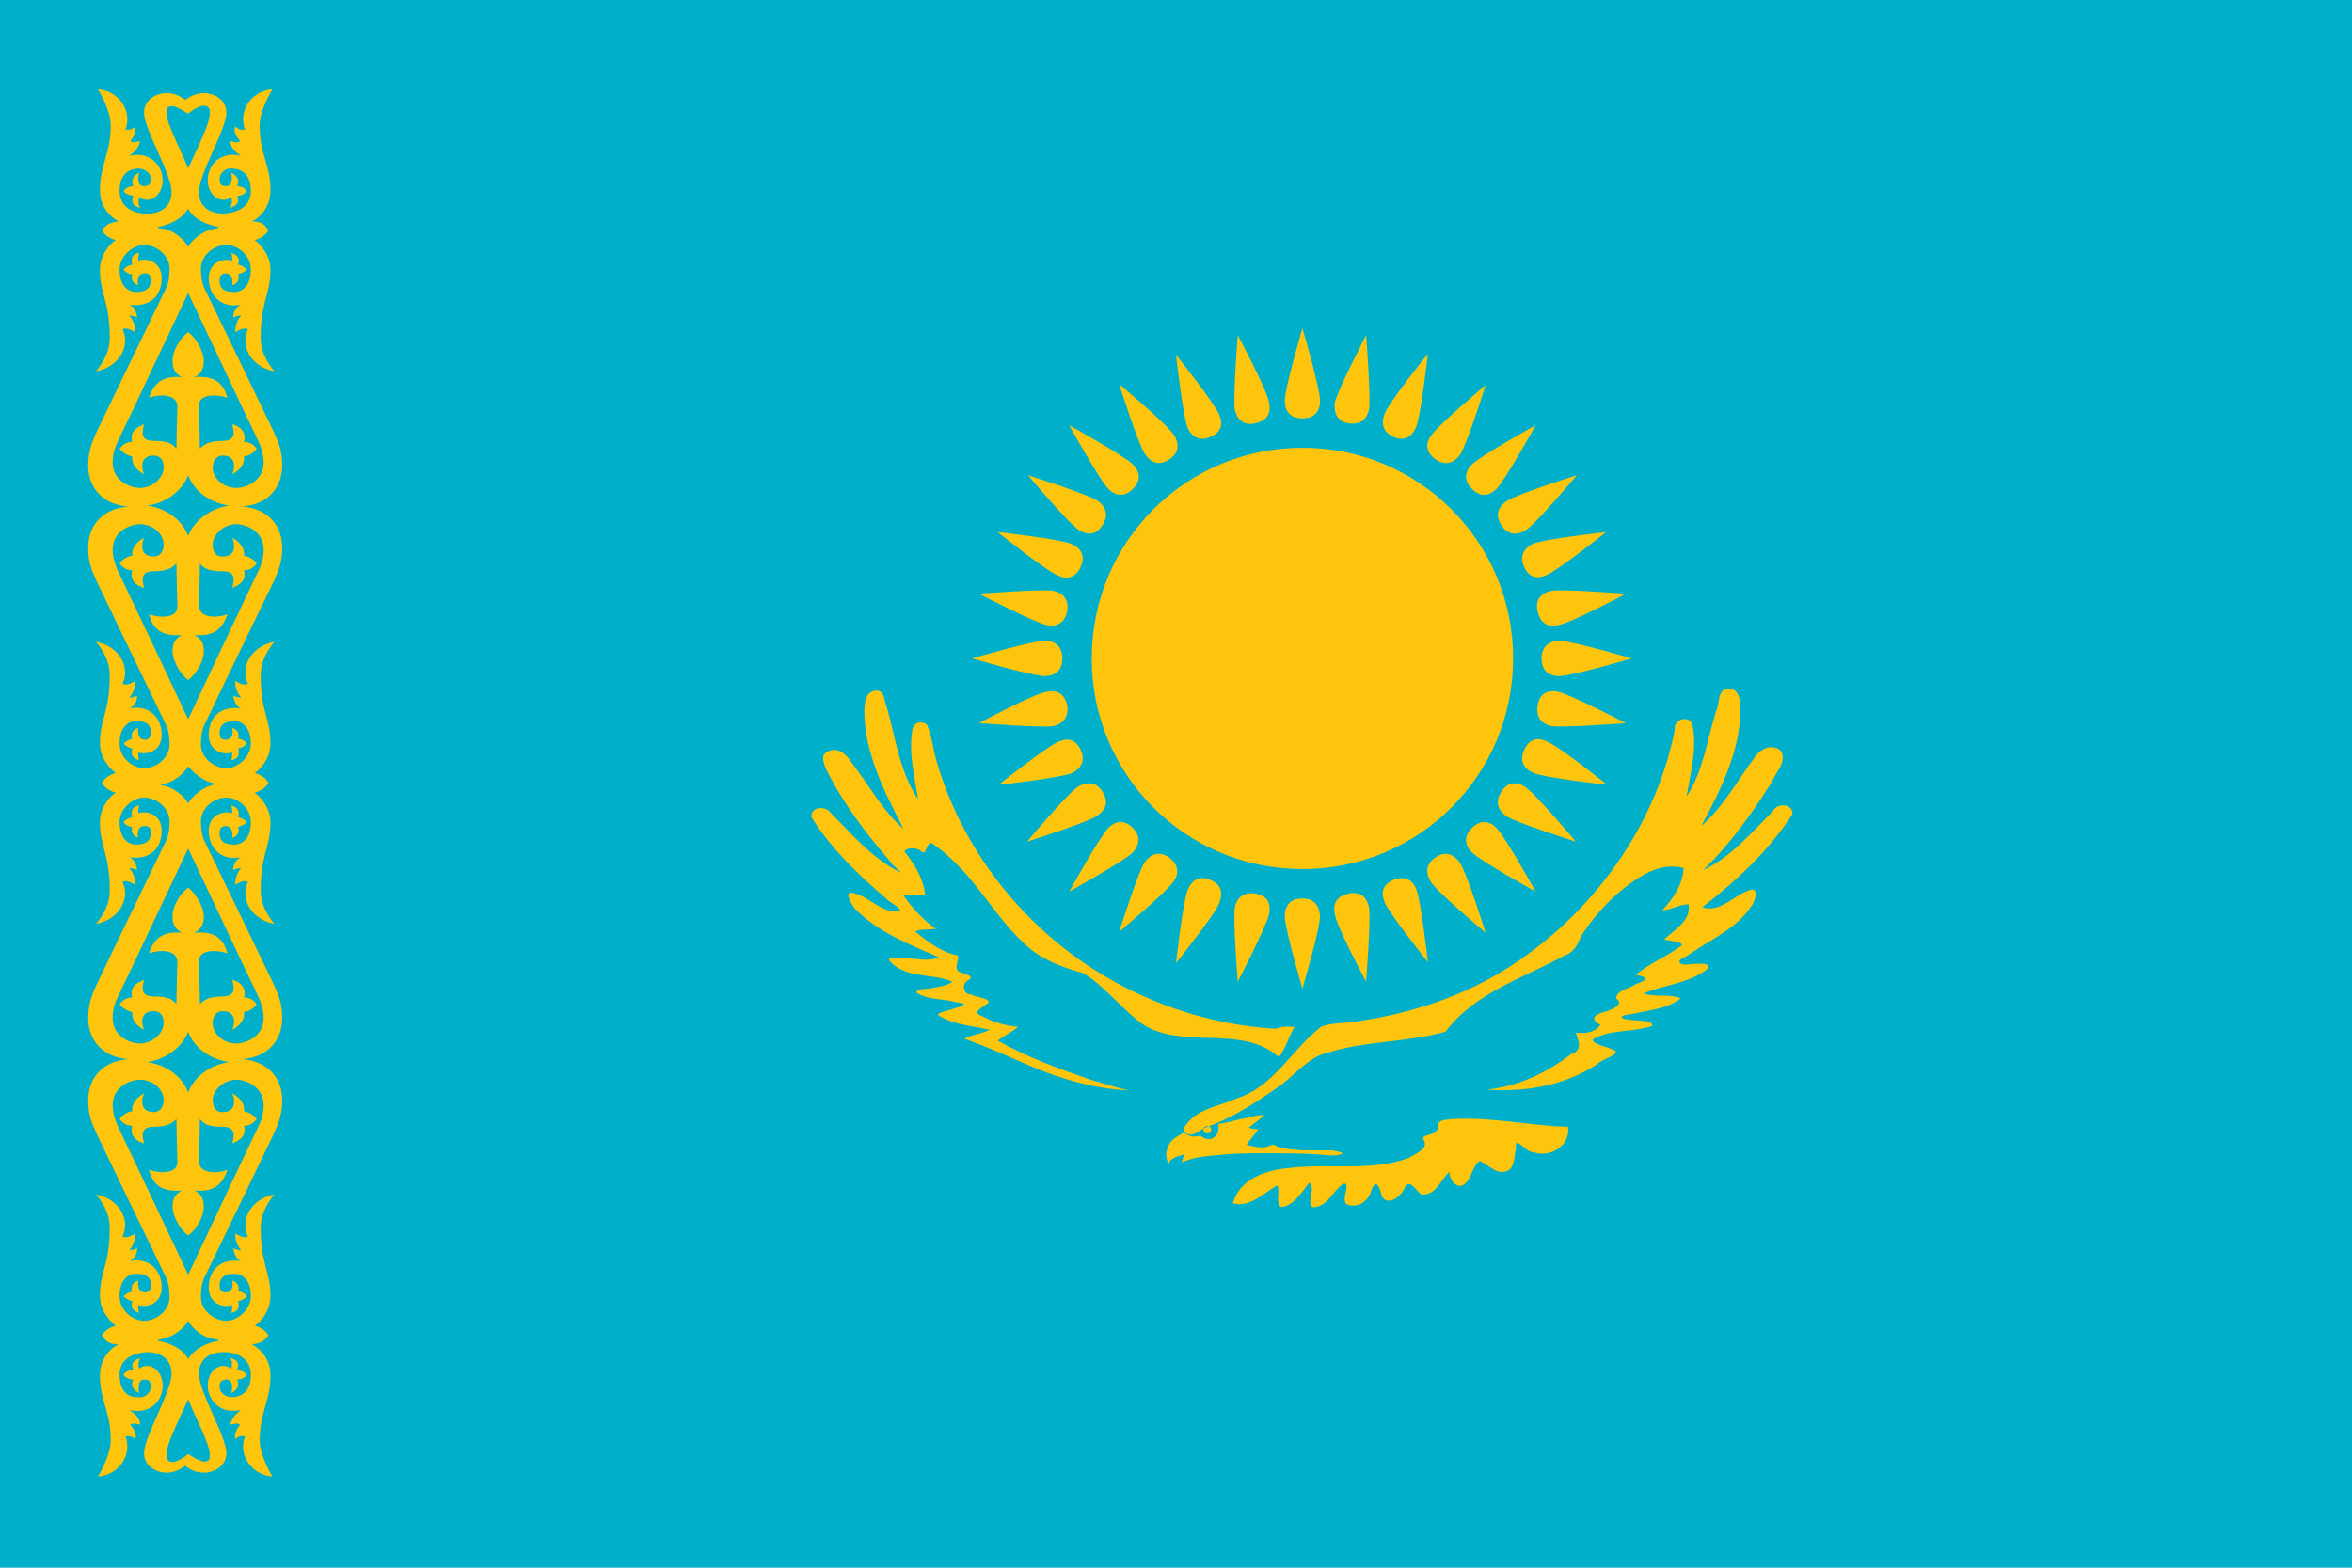 <svg xmlns="http://www.w3.org/2000/svg"  viewBox="0 0 240 160"><path fill="#00AFCA" d="M0 0h240v160H0z"/><path fill="#FEC50C" d="M132.9 45.7c11.9 0 21.5 9.6 21.5 21.5s-9.6 21.5-21.5 21.5-21.5-9.6-21.5-21.5 9.6-21.5 21.5-21.5zm0-3c1.3 0 1.8-.8 1.8-1.8 0-1.3-1.8-7.4-1.8-7.4s-1.8 6.1-1.8 7.4c0 1 .5 1.8 1.8 1.8zm24.4 24.5c0 1.3.8 1.8 1.8 1.8 1.3 0 7.4-1.8 7.4-1.8s-6.1-1.8-7.4-1.8c-.9 0-1.8.5-1.8 1.8zm-24.4 24.5c-1.3 0-1.8.8-1.8 1.8 0 1.3 1.8 7.4 1.8 7.4s1.8-6.1 1.8-7.4c-.1-1-.5-1.8-1.8-1.8zm-24.5-24.5c0-1.3-.8-1.8-1.8-1.8-1.3 0-7.4 1.8-7.4 1.8s6.1 1.8 7.4 1.8c1 0 1.8-.5 1.8-1.8zm33.8-22.6c1.2.5 1.9-.1 2.3-1 .5-1.2 1.2-7.5 1.2-7.5s-4 5-4.4 6.1c-.4 1-.2 1.9.9 2.4zm13.3 32c-.5 1.2.1 1.9 1 2.3 1.2.5 7.5 1.2 7.5 1.2s-5-4-6.1-4.4c-1-.5-1.9-.3-2.4.9zm-32 13.2c-1.2-.5-1.9.1-2.3 1-.5 1.2-1.2 7.5-1.2 7.5s4-5 4.4-6.1c.4-1 .3-1.9-.9-2.4zm-13.2-32c.5-1.2-.1-1.9-1-2.3-1.2-.5-7.5-1.2-7.5-1.2s5 4 6.1 4.4c.9.5 1.9.3 2.4-.9zm39.9-7.9c.9.9 1.8.7 2.5 0 .9-.9 4-6.5 4-6.5s-5.6 3.1-6.5 4c-.7.7-.9 1.6 0 2.5zm0 34.6c-.9.9-.7 1.8 0 2.5.9.9 6.5 4 6.5 4s-3.1-5.6-4-6.5c-.7-.7-1.6-.9-2.5 0zm-34.6 0c-.9-.9-1.8-.7-2.5 0-.9.9-4 6.5-4 6.5s5.6-3.1 6.5-4c.6-.7.9-1.6 0-2.5zm0-34.6c.9-.9.7-1.8 0-2.5-.9-.9-6.5-4-6.5-4s3.1 5.6 4 6.5c.7.7 1.6.9 2.5 0zm39.9 7.9c.5 1.2 1.4 1.3 2.3.9 1.2-.5 6.1-4.4 6.1-4.4s-6.3.7-7.5 1.2c-.8.4-1.4 1.2-.9 2.3zm-13.3 32c-1.2.5-1.3 1.4-.9 2.3.5 1.2 4.4 6.1 4.4 6.1s-.7-6.3-1.2-7.5c-.3-.8-1.1-1.4-2.3-.9zm-31.9-13.2c-.5-1.2-1.4-1.3-2.3-.9-1.2.5-6.1 4.4-6.1 4.4s6.3-.7 7.5-1.2c.8-.4 1.4-1.2.9-2.3zm13.2-32c1.2-.5 1.3-1.4.9-2.3-.5-1.2-4.4-6.1-4.4-6.1s.7 6.3 1.2 7.5c.4.8 1.1 1.4 2.3.9zm14.1-1.4c1.3.2 1.9-.5 2.1-1.4.2-1.3-.3-7.6-.3-7.6s-2.9 5.6-3.2 6.9c-.1 1 .2 1.9 1.4 2.1zM156.9 72c-.2 1.3.5 1.9 1.4 2.1 1.3.2 7.6-.3 7.6-.3s-5.6-2.9-6.9-3.2c-1-.2-1.9.1-2.1 1.4zm-28.8 19.2c-1.3-.2-1.9.5-2.1 1.4-.2 1.3.3 7.6.3 7.6s2.9-5.6 3.2-6.9c.2-1-.1-1.9-1.4-2.1zm-19.2-28.8c.2-1.3-.5-1.9-1.4-2.1-1.3-.2-7.6.3-7.6.3s5.6 2.9 6.9 3.2c.9.2 1.8-.1 2.1-1.4zm37.6-15.5c1.1.7 1.9.3 2.5-.5.7-1.1 2.6-7.1 2.6-7.1s-4.9 4.1-5.6 5.2c-.5.7-.6 1.6.5 2.4zm6.7 33.9c-.7 1.1-.3 1.9.5 2.5 1.1.7 7.1 2.6 7.1 2.6s-4.1-4.9-5.2-5.6c-.7-.5-1.7-.6-2.4.5zm-33.9 6.7c-1.1-.7-1.9-.3-2.5.5-.7 1.1-2.6 7.1-2.6 7.1s4.9-4.1 5.6-5.2c.5-.7.5-1.6-.5-2.4zm-6.8-33.9c.7-1.1.3-1.9-.5-2.5-1.1-.7-7.1-2.6-7.1-2.6s4.1 4.9 5.2 5.6c.8.5 1.7.6 2.4-.5zm40.7 0c.7 1.1 1.7 1 2.5.5 1.1-.7 5.2-5.6 5.2-5.6s-6 1.9-7.1 2.6c-.9.6-1.3 1.4-.6 2.5zm-6.7 33.9c-1.1.7-1 1.7-.5 2.5.7 1.1 5.6 5.2 5.6 5.2s-1.9-6-2.6-7.1c-.6-.9-1.5-1.3-2.5-.6zm-34-6.7c-.7-1.1-1.7-1-2.5-.5-1.1.7-5.2 5.6-5.2 5.6s6-1.9 7.1-2.6c.9-.6 1.3-1.4.6-2.5zm6.8-33.9c1.1-.7 1-1.7.5-2.5-.7-1.1-5.6-5.2-5.6-5.2s1.9 6 2.6 7.1c.6.9 1.4 1.3 2.5.6zm37.6 15.5c.3 1.3 1.1 1.6 2.1 1.4 1.3-.2 6.9-3.2 6.9-3.2s-6.3-.5-7.6-.3c-1 .2-1.7.9-1.4 2.1zm-19.3 28.8c-1.3.3-1.6 1.1-1.4 2.1.2 1.3 3.2 6.9 3.2 6.9s.5-6.3.3-7.6c-.2-.9-.8-1.7-2.1-1.4zM108.9 72c-.3-1.3-1.1-1.6-2.1-1.4-1.3.2-6.9 3.2-6.9 3.2s6.3.5 7.6.3c.9-.2 1.6-.9 1.4-2.1zm19.2-28.8c1.3-.3 1.6-1.1 1.4-2.1-.2-1.3-3.2-6.9-3.2-6.9s-.5 6.3-.3 7.6c.2.9.8 1.7 2.1 1.4zm.9 70.6c-.6 0-1.1.1-1.7.3-1.1.1-1.4.4-3 .6.3 1.4-1 2-1.8 1.2-.7.2-1.1.1-1.7-.3-.5.3-1.2.6-1.5 1.2-.2.3-.2.5-.3.9 0 .4.1.8.2 1.1.1.1.1-.4.3-.4.3-.3.7-.4 1.1-.5.3-.2.3 0 .1.3 0 .1-.2.6 0 .4 1.1-.5 2.3-.6 3.5-.7 1.7-.2 3.4-.2 5.1-.2 1.6 0 3.2 0 4.8.1.8 0 1.5.2 2.3.1.2 0 .5-.1.6-.2-.3-.2-.7-.2-1.1-.3h-3.1c-.8-.1-1.7-.1-2.5-.4-.2-.1-.4-.3-.6-.1-.3.1-.6.2-.9.2-.6 0-1.1-.1-1.6-.3l1.2-1.5c-.3-.1-.7-.1-1-.2.5-.4 1.1-.8 1.6-1.3zm25 5.6c-1.2.7-2-.5-3-.9-.7.4-.8 1.6-1.4 2.2-.8.9-1.7-.2-1.7-1.1-.9.8-1.4 2.5-2.9 2.3-.7-.6-1.2-1.8-1.8-.4-.4.7-1.6 1.6-2.2.6-.2-.9-.6-2-1.1-.5-.3 1-1.4 1.8-2.5 1.3-.6-.5.5-2.2-.3-2.1-1.1.7-1.7 2.5-3.2 2.4-.6-.7.4-1.8-.3-2.5-.8 1-1.6 2.4-2.9 2.5-.6-.5 0-2-.4-2.2-1.4.8-2.8 2.3-4.5 1.8.7-2.5 3.4-3.4 5.8-3.6 4-.5 8.2.4 12.1-1 .6-.4 2.1-.9 1.6-1.8-.5-.7 1.2-.4 1.4-1.2-.1-1 .8-.9 1.7-1 3.9-.2 7.8.7 11.6.8.3 1.9-1.8 3.2-3.5 2.6-.8.1-2-1.9-1.8-.4-.2.7-.1 1.7-.7 2.2m-33.2-3.9c.9.8 1.5-.2 2.4-.5 2.8-1 5.3-2.7 7.7-4.4 1.5-1.2 2.8-2.8 4.7-3.2 3.9-1.2 8-1 11.9-2.1 3-4 8-5.5 12.2-7.8.9-.3 1.3-1.1 1.6-1.9 1.6-2.5 3.8-4.8 6.4-6.3 1.2-.7 2.7-1.1 4.1-.7-.1 1.6-1 3.1-2.2 4.3.9 0 1.7-.6 2.7-.6.3 1.7-1.5 2.6-2.5 3.6.5.1 2.6.3 1.5.8-1.4 1-3.1 1.7-4.4 2.8 1.2.2 1.4.5.1.9-.7.5-2 .6-2.1 1.5.9.6-.4 1.1-.9 1.3-1 .2-2 .7-.7 1.4-.5.8-1.6.9-2.5.8.3.9.7 1.8-.5 2.2-2.5 1.9-5.4 3.3-8.6 3.6 3.9.3 8-.4 11.3-2.6.4-.5 2.8-1.1 1.5-1.5-.6-.3-1.9-.5-2-1 1.8-1.1 4.1-.7 6.1-1.4.1-.6-1.5-.5-2.1-.6-1.4-.1-1.3-.5 0-.6 1.7-.4 3.6-.5 5-1.6-1.1-.5-2.6-.1-3.8-.5 2.1-.9 4.5-1 6.4-2.4.8-.9-1.1-.6-1.6-.6-1.1.2-1.7-.3-.4-.8 2.2-1.6 5-2.7 6.6-5.1.4-.5.9-2.1-.3-1.6-1.5.5-2.9 2.3-4.7 1.7 3.5-2.7 6.8-5.8 9.2-9.5.1-1.1-1.6-1.2-2-.3-2.2 2.2-4.3 4.7-7.1 6 2.7-2.6 5-5.8 7-9 .4-1 1.6-2.1.9-3.2-1-.8-2.2-.1-2.8.9-1.7 2.3-3.1 4.9-5.3 6.8 2-3.7 4-7.7 4-12 0-.9-.2-2.2-1.4-2-1 .2-.7 1.6-1.1 2.3-.9 2.9-1.3 6.1-3 8.7.4-2.4 1.1-4.9.6-7.3-.3-1.1-2-.6-1.8.5-2.1 10.5-9.2 19.8-18.4 25.1-4.2 2.4-9 3.9-13.8 4.6-1.3.3-2.7.1-3.9.6-3 2.3-4.8 6.1-8.6 7.3-1.7.8-3.9 1-5.1 2.6-.3.3-.3.6-.3.8m11.3-10.7c-.6 1-.9 2.2-1.6 3.1-2.2-2-5.3-1.9-8.1-2-2.3-.1-4.7-.3-6.5-1.9-1.8-1.5-3.4-3.5-5.4-4.7-1.9-.5-3.8-1.2-5.3-2.4-3.2-2.6-5.1-6.5-8.2-9.3-.6-.6-1.3-1.1-2-1.6-.6.2-.4 1.5-1.1.8-.4-.3-1.5-.3-1.6.1 1 1.3 1.9 2.7 2.1 4.4-.7.1-1.8-.1-2.2.1.9 1.3 2 2.5 3.3 3.4-.6.1-1.8 0-2.1.3 1.3 1 2.6 2.1 4.3 2.4.3.4-.5 1.3.2 1.7.4.2 1.8.4.8.9-.6.4-.4 1.4.4 1.4.5.3 1.7.3 1.8.8-.5.5-1.9 1-.7 1.4 1.1.6 2.4 1 3.7 1.1-.6.5-1.4.9-2.1 1.4 3 1.7 6.3 2.9 9.5 4 1.3.4 2.6.8 3.9 1.1-3.9-.2-7.7-1.4-11.2-3-1.8-.8-3.7-1.6-5.6-2.3.8-.4 1.8-.5 2.6-.9-1.8-.4-3.7-.5-5.3-1.5.2-.4 1.1-.4 1.7-.7.9-.2 1.5-.5.2-.6-1.3-.4-2.9-.2-4.1-1 .1-.5 1.3-.3 1.8-.5.6-.1 1.3-.2 1.9-.6-2.1-.9-4.8-.3-6.4-2.1-.4-.7 1.2-.1 1.6-.3 1.1 0 2.3.4 3.4-.1-3-1.3-6.3-2.6-8.6-5-.3-.4-1-1.5-.4-1.6 1.8.2 3.1 2.2 5 1.9.3-.3-1.1-.9-1.5-1.4-2.8-2.4-5.5-5-7.5-8.2-.1-1.1 1.5-1.2 2-.4 2.1 2.1 4.1 4.5 6.8 5.9.9.5-.5-.5-.7-.9-2.5-2.9-4.8-5.9-6.5-9.3-.3-.6-.8-1.7.1-2 .9-.5 1.8.2 2.3 1 1.8 2.3 3.2 5 5.4 6.9-1.9-3.7-4-7.7-4-12 0-.8.1-2.1 1.2-2.1.9-.1.8 1.1 1.1 1.7.9 3.2 1.3 6.6 3.2 9.4-.4-2.3-1-4.8-.6-7.1.1-.8 1-1 1.5-.5.5 1.1.6 2.5 1 3.8 2.4 8.2 7.8 15.5 14.9 20.4 5.8 4 12.7 6.4 19.7 6.8.7-.3 1.3-.2 1.9-.2m-8.5 10.5c0 .5-.8.5-.8 0s.8-.5.8 0zM27.9 59.4c.6-1.3.9-2.2.9-3.5 0-2.2-1.4-4-4.1-4.2 2.7-.2 4.1-2 4.1-4.2 0-1.4-.3-2.2-.9-3.5 0 0-5.1-10.6-7.1-14.7-.2-.5-.3-1.1-.3-1.9 0-1.3 1.3-2.4 2.6-2.4 1.2 0 2.5 1.1 2.5 2.5 0 1.6-.8 2.3-1.7 2.3-1.1 0-1.5-.4-1.5-1.2 0-.5.3-.7.6-.7.9 0 .7 1.2.7 1.2.5-.1.8-.6.6-1.1.3-.1.6-.2.9-.5-.2-.2-.5-.4-.9-.5.2-.7-.1-1-.7-1.2.1.3.1.5.1.8-1-.3-2.4.2-2.4 1.8 0 1.7 1.2 3.1 3.3 2.7-.5.2-.8.7-.8 1.3.4-.2.8-.2.8-.2-.3.4-.6.8-.6 1.7.4-.2.8-.5 1.3-.3-.8 1.6.2 3.8 2.7 4.3-.9-1.1-1.4-2.2-1.4-3.4 0-3.8 1-4.4 1-7 0-1.1-.6-2.2-1.6-3 .7-.2 1.2-.6 1.4-1-.5-.7-.8-.9-1.7-.9 1-.5 1.9-1.6 1.9-3.2 0-2.6-1.1-3.6-1.1-6.6 0-1.6 1.3-3.7 1.3-3.7-2.3.2-3.5 2.4-2.8 4.1-.4.1-.7 0-1-.3-.2.5.1 1 .5 1.5-.3.2-.5.1-1 0 0 .5.3 1 1.1 1.5-2.1-.5-3.4.9-3.4 2.5 0 1.2.8 2 1.6 2 .3 0 .6-.1.8-.3.1.3.1.7-.1 1.1.6-.2 1-.5.7-1.2.4 0 .8-.2 1-.5-.2-.3-.6-.5-1-.5.3-.7 0-1-.6-1.4 0 0 .3 1.4-.5 1.4-.4 0-.7-.1-.7-.7 0-.5.4-1.2 1.4-1.1s1.8.7 1.8 2.3c0 1.5-1.2 2.2-2.8 2.3-1.4 0-2.5-.7-2.5-2.2 0-1.9 2.8-6.4 2.8-8.1 0-1.3-1.2-2-2.3-2-.7 0-1.4.3-1.9.7-.5-.4-1.1-.7-1.9-.7-1.1 0-2.3.7-2.3 2 0 1.7 2.8 6.2 2.8 8.1 0 1.5-1.1 2.2-2.5 2.2-1.6 0-2.8-.8-2.8-2.3 0-1.6.8-2.2 1.8-2.3 1 0 1.4.6 1.4 1.1 0 .6-.4.7-.7.7-.9 0-.5-1.4-.5-1.4-.5.3-.9.7-.6 1.4-.4 0-.8.2-1 .5.2.3.6.4 1 .5-.3.7.1 1.1.7 1.2-.2-.3-.2-.7-.1-1.1.2.2.6.3.8.3.8 0 1.6-.8 1.6-2 0-1.5-1.3-3-3.4-2.5.7-.5 1-1 1.1-1.5-.5.1-.7.2-1 0 .4-.5.6-1 .5-1.5-.3.3-.6.4-1 .3.7-1.7-.5-3.9-2.8-4.1 0 0 1.3 2.1 1.3 3.7 0 2.9-1.1 4-1.1 6.6 0 1.7 1 2.7 1.9 3.2-.9.1-1.2.3-1.7.9.3.5.7.8 1.4 1-1.1.8-1.6 2-1.6 3 0 2.6 1 3.2 1 7 0 1.2-.5 2.3-1.4 3.4 2.5-.5 3.5-2.7 2.7-4.3.5-.2.9.1 1.3.3 0-.9-.3-1.3-.6-1.7 0 0 .4 0 .8.2-.1-.6-.3-1.1-.8-1.3 2.2.3 3.3-1 3.3-2.7 0-1.7-1.5-2.1-2.4-1.8 0-.2 0-.5.1-.8-.6.1-.9.5-.7 1.2-.4.1-.6.2-.9.5.2.3.6.5.9.5-.2.6.2 1 .6 1.1 0 0-.3-1.2.7-1.2.4 0 .6.2.6.7 0 .7-.4 1.2-1.5 1.2-.9 0-1.7-.7-1.7-2.3 0-1.3 1.3-2.5 2.5-2.5 1.3 0 2.6 1.1 2.6 2.4 0 .9-.1 1.4-.3 1.9C15 33.4 9.9 44 9.9 44c-.6 1.3-.9 2.2-.9 3.5 0 2.2 1.4 4 4.1 4.2-2.7.2-4.1 2-4.1 4.2 0 1.4.3 2.2.9 3.5 0 0 5.1 10.6 7.1 14.7.2.5.3 1.1.3 1.9 0 1.3-1.3 2.4-2.6 2.4-1.2 0-2.5-1.1-2.5-2.5 0-1.6.8-2.3 1.7-2.3 1.1 0 1.5.4 1.5 1.2 0 .5-.3.7-.6.7-.9 0-.7-1.2-.7-1.2-.5.1-.8.6-.6 1.1-.3.1-.6.2-.9.5.2.2.5.4.9.5-.2.7.1 1 .7 1.2-.1-.3-.1-.5-.1-.8 1 .3 2.4-.2 2.4-1.8 0-1.7-1.2-3.1-3.3-2.7.5-.2.8-.7.8-1.3-.4.2-.8.2-.8.2.3-.4.6-.8.6-1.7-.4.2-.8.5-1.3.3.8-1.6-.2-3.8-2.7-4.3.9 1.1 1.4 2.2 1.4 3.4 0 3.8-1 4.4-1 7 0 1.1.6 2.2 1.6 3-.7.2-1.2.6-1.4 1 .3.5.7.8 1.4 1-1.1.8-1.6 2-1.6 3 0 2.6 1 3.2 1 7 0 1.2-.5 2.3-1.4 3.4 2.5-.5 3.5-2.7 2.7-4.3.5-.2.9.1 1.3.3 0-.9-.3-1.3-.6-1.7 0 0 .4 0 .8.2-.1-.6-.3-1.1-.8-1.3 2.2.3 3.3-1 3.3-2.7 0-1.7-1.5-2.1-2.4-1.8 0-.2 0-.5.1-.8-.6.1-.9.5-.7 1.2-.4.1-.6.2-.9.5.2.3.6.5.9.5-.2.6.2 1 .6 1.1 0 0-.3-1.2.7-1.2.4 0 .6.2.6.7 0 .7-.4 1.2-1.5 1.2-.9 0-1.7-.7-1.7-2.3 0-1.3 1.3-2.5 2.5-2.5 1.3 0 2.6 1.1 2.6 2.4 0 .9-.1 1.4-.3 1.9-2 4.1-7.1 14.7-7.1 14.7-.6 1.3-.9 2.2-.9 3.5 0 2.2 1.4 4 4.1 4.2-2.7.2-4.1 2-4.1 4.2 0 1.4.3 2.2.9 3.5 0 0 5.1 10.6 7.1 14.7.2.5.3 1.1.3 1.9 0 1.3-1.3 2.4-2.6 2.4-1.2 0-2.5-1.1-2.5-2.5 0-1.6.8-2.3 1.7-2.3 1.1 0 1.5.4 1.5 1.2 0 .5-.3.7-.6.7-.9 0-.7-1.2-.7-1.2-.5.1-.8.6-.6 1.1-.3.1-.6.2-.9.5.2.2.5.4.9.5-.2.7.1 1 .7 1.2-.1-.3-.1-.5-.1-.8 1 .3 2.4-.2 2.4-1.8 0-1.7-1.2-3.1-3.3-2.7.5-.2.8-.7.8-1.3-.4.2-.8.2-.8.2.3-.4.6-.8.6-1.7-.4.2-.8.5-1.3.3.8-1.6-.2-3.8-2.7-4.3.9 1.1 1.4 2.2 1.4 3.4 0 3.8-1 4.4-1 7 0 1.1.6 2.2 1.6 3-.7.2-1.2.6-1.4 1 .5.7.8.9 1.7.9-1 .5-1.9 1.6-1.9 3.2 0 2.6 1.1 3.6 1.1 6.6 0 1.6-1.3 3.7-1.3 3.7 2.3-.2 3.5-2.4 2.8-4.1.4-.1.7 0 1 .3.2-.5-.1-1-.5-1.5.3-.2.5-.1 1 0 0-.5-.3-1-1.1-1.5 2.1.5 3.4-.9 3.4-2.5 0-1.2-.8-2-1.6-2-.3 0-.6.1-.8.3-.1-.3-.1-.7.1-1.1-.6.2-1 .5-.7 1.2-.4 0-.8.2-1 .5.2.3.6.5 1 .5-.3.7 0 1 .6 1.4 0 0-.3-1.4.5-1.4.4 0 .7.1.7.7 0 .5-.4 1.2-1.4 1.1-1 0-1.8-.7-1.8-2.3 0-1.5 1.2-2.2 2.8-2.3 1.4 0 2.5.7 2.5 2.2 0 1.9-2.8 6.4-2.8 8.1 0 1.3 1.2 2 2.3 2 .7 0 1.4-.3 1.9-.7.5.4 1.1.7 1.9.7 1.1 0 2.3-.7 2.3-2 0-1.7-2.8-6.2-2.8-8.1 0-1.5 1.1-2.2 2.5-2.2 1.6 0 2.8.8 2.8 2.3 0 1.6-.8 2.2-1.8 2.3-1 0-1.4-.6-1.4-1.1 0-.6.4-.7.7-.7.9 0 .5 1.4.5 1.4.5-.3.9-.7.6-1.4.4 0 .8-.2 1-.5-.2-.3-.6-.4-1-.5.3-.7-.1-1.1-.7-1.2.2.3.2.7.1 1.1-.2-.2-.6-.3-.8-.3-.8 0-1.6.8-1.6 2 0 1.5 1.3 3 3.4 2.5-.7.5-1 1-1.1 1.5.5-.1.7-.2 1 0-.4.5-.6 1-.5 1.5.3-.3.6-.4 1-.3-.7 1.7.5 3.9 2.8 4.1 0 0-1.3-2.1-1.3-3.7 0-2.9 1.1-4 1.1-6.6 0-1.7-1-2.7-1.9-3.2.9-.1 1.2-.3 1.7-.9-.3-.5-.7-.8-1.4-1 1.1-.8 1.6-2 1.6-3 0-2.6-1-3.2-1-7 0-1.2.5-2.3 1.4-3.4-2.5.5-3.5 2.7-2.7 4.3-.5.2-.9-.1-1.3-.3 0 .9.3 1.3.6 1.7 0 0-.4 0-.8-.2.1.6.3 1.1.8 1.3-2.2-.3-3.3 1-3.3 2.7 0 1.7 1.5 2.1 2.4 1.8 0 .2 0 .5-.1.8.6-.1.9-.5.7-1.2.4-.1.6-.2.9-.5-.2-.3-.6-.5-.9-.5.2-.6-.2-1-.6-1.1 0 0 .3 1.2-.7 1.2-.4 0-.6-.2-.6-.7 0-.7.4-1.2 1.5-1.2.9 0 1.7.7 1.7 2.3 0 1.3-1.3 2.5-2.5 2.5-1.3 0-2.6-1.1-2.6-2.4 0-.9.1-1.4.3-1.9 2-4.1 7.1-14.7 7.1-14.7.6-1.3.9-2.2.9-3.5 0-2.2-1.4-4-4.1-4.2 2.7-.2 4.1-2 4.1-4.2 0-1.4-.3-2.2-.9-3.5 0 0-5.1-10.6-7.1-14.7-.2-.5-.3-1.1-.3-1.9 0-1.3 1.3-2.4 2.6-2.4 1.2 0 2.5 1.1 2.5 2.5 0 1.6-.8 2.3-1.7 2.3-1.1 0-1.5-.4-1.5-1.2 0-.5.3-.7.6-.7.9 0 .7 1.2.7 1.2.5-.1.8-.6.6-1.1.3-.1.6-.2.9-.5-.2-.2-.5-.4-.9-.5.2-.7-.1-1-.7-1.2.1.3.1.5.1.8-1-.3-2.4.2-2.4 1.8 0 1.7 1.2 3.1 3.3 2.7-.5.2-.8.7-.8 1.3.4-.2.8-.2.8-.2-.3.4-.6.8-.6 1.7.4-.2.8-.5 1.3-.3-.8 1.6.2 3.8 2.7 4.3-.9-1.1-1.4-2.2-1.4-3.4 0-3.8 1-4.4 1-7 0-1.1-.6-2.2-1.6-3 .7-.2 1.2-.6 1.4-1-.3-.5-.7-.8-1.4-1 1.1-.8 1.6-2 1.6-3 0-2.6-1-3.2-1-7 0-1.2.5-2.3 1.4-3.4-2.5.5-3.5 2.7-2.7 4.3-.5.2-.9-.1-1.3-.3 0 .9.3 1.3.6 1.7 0 0-.4 0-.8-.2.1.6.3 1.1.8 1.3-2.2-.3-3.3 1-3.3 2.7 0 1.7 1.5 2.1 2.4 1.8 0 .2 0 .5-.1.8.6-.1.9-.5.7-1.2.4-.1.6-.2.9-.5-.2-.3-.6-.5-.9-.5.2-.6-.2-1-.6-1.1 0 0 .3 1.2-.7 1.2-.4 0-.6-.2-.6-.7 0-.7.4-1.2 1.5-1.2.9 0 1.7.7 1.7 2.3 0 1.3-1.3 2.5-2.5 2.5-1.3 0-2.6-1.1-2.6-2.4 0-.9.1-1.4.3-1.9 2-4.2 7.1-14.7 7.1-14.7zm-8.7-4.7c-.7-1.9-2.6-2.9-4.2-3.1 1.7-.2 3.5-1.3 4.2-3.1.7 1.9 2.6 2.9 4.2 3.1-1.6.2-3.5 1.3-4.2 3.1zM17.1 11c.5-.6 2 .6 2.1.6 0 0 1.5-1.3 2.1-.6.6.8-1.1 3.9-2.1 6.2-.9-2.3-2.7-5.4-2.1-6.2zm-.8 12.3c-.1 0-.2-.1-.3-.1 1.4-.3 2.5-.8 3.2-1.9.6 1.1 1.8 1.6 3.2 1.9-.1 0-.2.1-.3.1-1.5.2-2.6 1.3-2.9 1.9-.3-.6-1.4-1.8-2.9-1.9zm-4.8 23.9c0-.8.2-1.5.5-2.1 1.5-3.1 6.2-13.1 7.2-15.2 1 2.1 5.7 12.1 7.2 15.2.3.7.5 1.4.5 2.1 0 1.9-1.8 2.6-2.8 2.6-1.2 0-2.4-.9-2.4-2.1 0-.7.4-1.2 1-1.2 1.4 0 1.3 1.2 1 1.9.8-.4 1.3-1.1 1.2-1.8.5-.1.9-.3 1.3-.8-.3-.4-.7-.7-1.3-.7.3-1.1-.5-1.6-1.2-1.8.2.8.4 1.7-1 1.7-1 0-1.8.2-2.3.8 0-.9-.1-4.3-.1-4.3-.1-1.3 1.7-1.3 2.9-.9-.4-1.5-1.3-2.3-3.4-2.1.5-.2 1-.7 1-1.6 0-1.2-1-2.6-1.6-3-.6.4-1.6 1.7-1.6 3 0 .9.5 1.4 1 1.6-2-.2-2.9.6-3.4 2.1 1.1-.4 2.9-.4 2.9.9 0 0-.1 3.4-.1 4.3-.5-.7-1.3-.8-2.3-.8-1.4 0-1.2-.9-1-1.7-.7.3-1.5.7-1.2 1.8-.6 0-1 .3-1.3.7.4.5.9.7 1.3.8-.1.7.4 1.4 1.2 1.8-.3-.7-.4-1.9 1-1.9.6 0 1 .4 1 1.2 0 1.1-1.2 2.1-2.4 2.1-1 0-2.8-.7-2.8-2.6zm7.7 58.1c.7 1.9 2.6 2.9 4.2 3.1-1.7.2-3.5 1.3-4.2 3.1-.7-1.9-2.6-2.9-4.2-3.1 1.6-.2 3.5-1.3 4.2-3.1zm2.1 43.7c-.5.6-2-.6-2.1-.6 0 0-1.5 1.3-2.1.6-.6-.8 1.1-3.9 2.1-6.2.9 2.3 2.7 5.4 2.1 6.2zm.8-12.3c.1 0 .2.1.3.1-1.4.3-2.5.8-3.2 1.9-.6-1.1-1.8-1.6-3.2-1.9.1 0 .2-.1.3-.1 1.5-.2 2.6-1.3 2.9-1.9.3.6 1.4 1.8 2.9 1.9zm4.8-23.9c0 .8-.2 1.5-.5 2.1-1.5 3.1-6.2 13.1-7.2 15.2-1-2.1-5.7-12.1-7.2-15.2-.3-.7-.5-1.4-.5-2.1 0-1.9 1.8-2.6 2.8-2.6 1.2 0 2.4.9 2.4 2.1 0 .7-.4 1.2-1 1.2-1.4 0-1.3-1.2-1-1.9-.8.4-1.3 1.1-1.2 1.8-.5.1-.9.3-1.3.8.3.4.7.7 1.3.7-.3 1.1.5 1.6 1.2 1.8-.2-.8-.4-1.7 1-1.7 1 0 1.8-.2 2.3-.8 0 .9.1 4.3.1 4.3.1 1.3-1.7 1.3-2.9.9.4 1.5 1.3 2.3 3.4 2.1-.5.2-1 .7-1 1.6 0 1.2 1 2.6 1.6 3 .6-.4 1.6-1.7 1.6-3 0-.9-.5-1.4-1-1.6 2 .2 2.9-.6 3.4-2.1-1.1.4-2.9.4-2.9-.9 0 0 .1-3.4.1-4.3.5.7 1.3.8 2.3.8 1.4 0 1.2.9 1 1.7.7-.3 1.5-.7 1.2-1.8.6 0 1-.3 1.3-.7-.4-.5-.9-.7-1.3-.8.1-.7-.4-1.4-1.2-1.8.3.7.4 1.9-1 1.9-.6 0-1-.4-1-1.2 0-1.1 1.2-2.1 2.4-2.1 1 0 2.8.7 2.8 2.6zm-.5-11c.3.7.5 1.4.5 2.1 0 1.9-1.8 2.6-2.8 2.6-1.2 0-2.4-.9-2.4-2.1 0-.7.4-1.2 1-1.2 1.4 0 1.3 1.2 1 1.9.8-.4 1.3-1.1 1.2-1.8.5-.1.9-.3 1.3-.8-.3-.4-.7-.7-1.3-.7.3-1.1-.5-1.6-1.2-1.8.2.8.4 1.7-1 1.7-1 0-1.8.2-2.3.8 0-.9-.1-4.3-.1-4.3-.1-1.3 1.7-1.3 2.9-.9-.4-1.5-1.3-2.3-3.4-2.1.5-.2 1-.7 1-1.6 0-1.2-1-2.6-1.6-3-.6.4-1.6 1.7-1.6 3 0 .9.5 1.4 1 1.6-2-.2-2.9.6-3.4 2.1 1.1-.4 2.9-.4 2.9.9 0 0-.1 3.4-.1 4.3-.5-.7-1.3-.8-2.3-.8-1.4 0-1.2-.9-1-1.7-.7.3-1.5.7-1.2 1.8-.6 0-1 .3-1.3.7.4.5.9.7 1.3.8-.1.7.4 1.4 1.2 1.8-.3-.7-.4-1.9 1-1.9.6 0 1 .4 1 1.2 0 1.1-1.2 2.1-2.4 2.1-1 0-2.8-.7-2.8-2.6 0-.8.2-1.5.5-2.1 1.5-3.1 6.2-13.1 7.2-15.2 1 2.1 5.7 12.1 7.2 15.2zM22.1 80h.2-.2c-1.5.3-2.6 1.4-2.9 2-.3-.6-1.4-1.7-2.9-1.9h-.2.2c1.5-.2 2.6-1.3 2.9-1.9.3.4 1.4 1.6 2.9 1.8zm-2.9-6.6c-1-2.1-5.7-12.1-7.2-15.2-.3-.7-.5-1.4-.5-2.1 0-1.9 1.8-2.6 2.8-2.6 1.2 0 2.4.9 2.4 2.1 0 .7-.4 1.2-1 1.2-1.4 0-1.3-1.2-1-1.9-.8.4-1.3 1.1-1.2 1.8-.5.1-.9.3-1.3.8.3.4.7.7 1.3.7-.3 1.1.5 1.6 1.2 1.8-.2-.8-.4-1.7 1-1.7 1 0 1.8-.2 2.3-.8 0 .9.1 4.3.1 4.3.1 1.3-1.7 1.3-2.9.9.4 1.5 1.3 2.3 3.4 2.1-.5.2-1 .7-1 1.6 0 1.2 1 2.6 1.6 3 .6-.4 1.6-1.7 1.6-3 0-.9-.5-1.4-1-1.6 2 .2 2.9-.6 3.4-2.1-1.1.4-2.9.4-2.9-.9 0 0 .1-3.4.1-4.3.5.7 1.3.8 2.3.8 1.4 0 1.2.9 1 1.7.7-.3 1.5-.7 1.2-1.8.6 0 1-.3 1.3-.7-.4-.5-.9-.7-1.3-.8.1-.7-.4-1.4-1.2-1.8.3.7.4 1.9-1 1.9-.6 0-1-.4-1-1.2 0-1.1 1.2-2.1 2.4-2.1 1 0 2.8.7 2.8 2.6 0 .8-.2 1.5-.5 2.1-1.5 3.1-6.2 13.1-7.2 15.2z"/></svg>